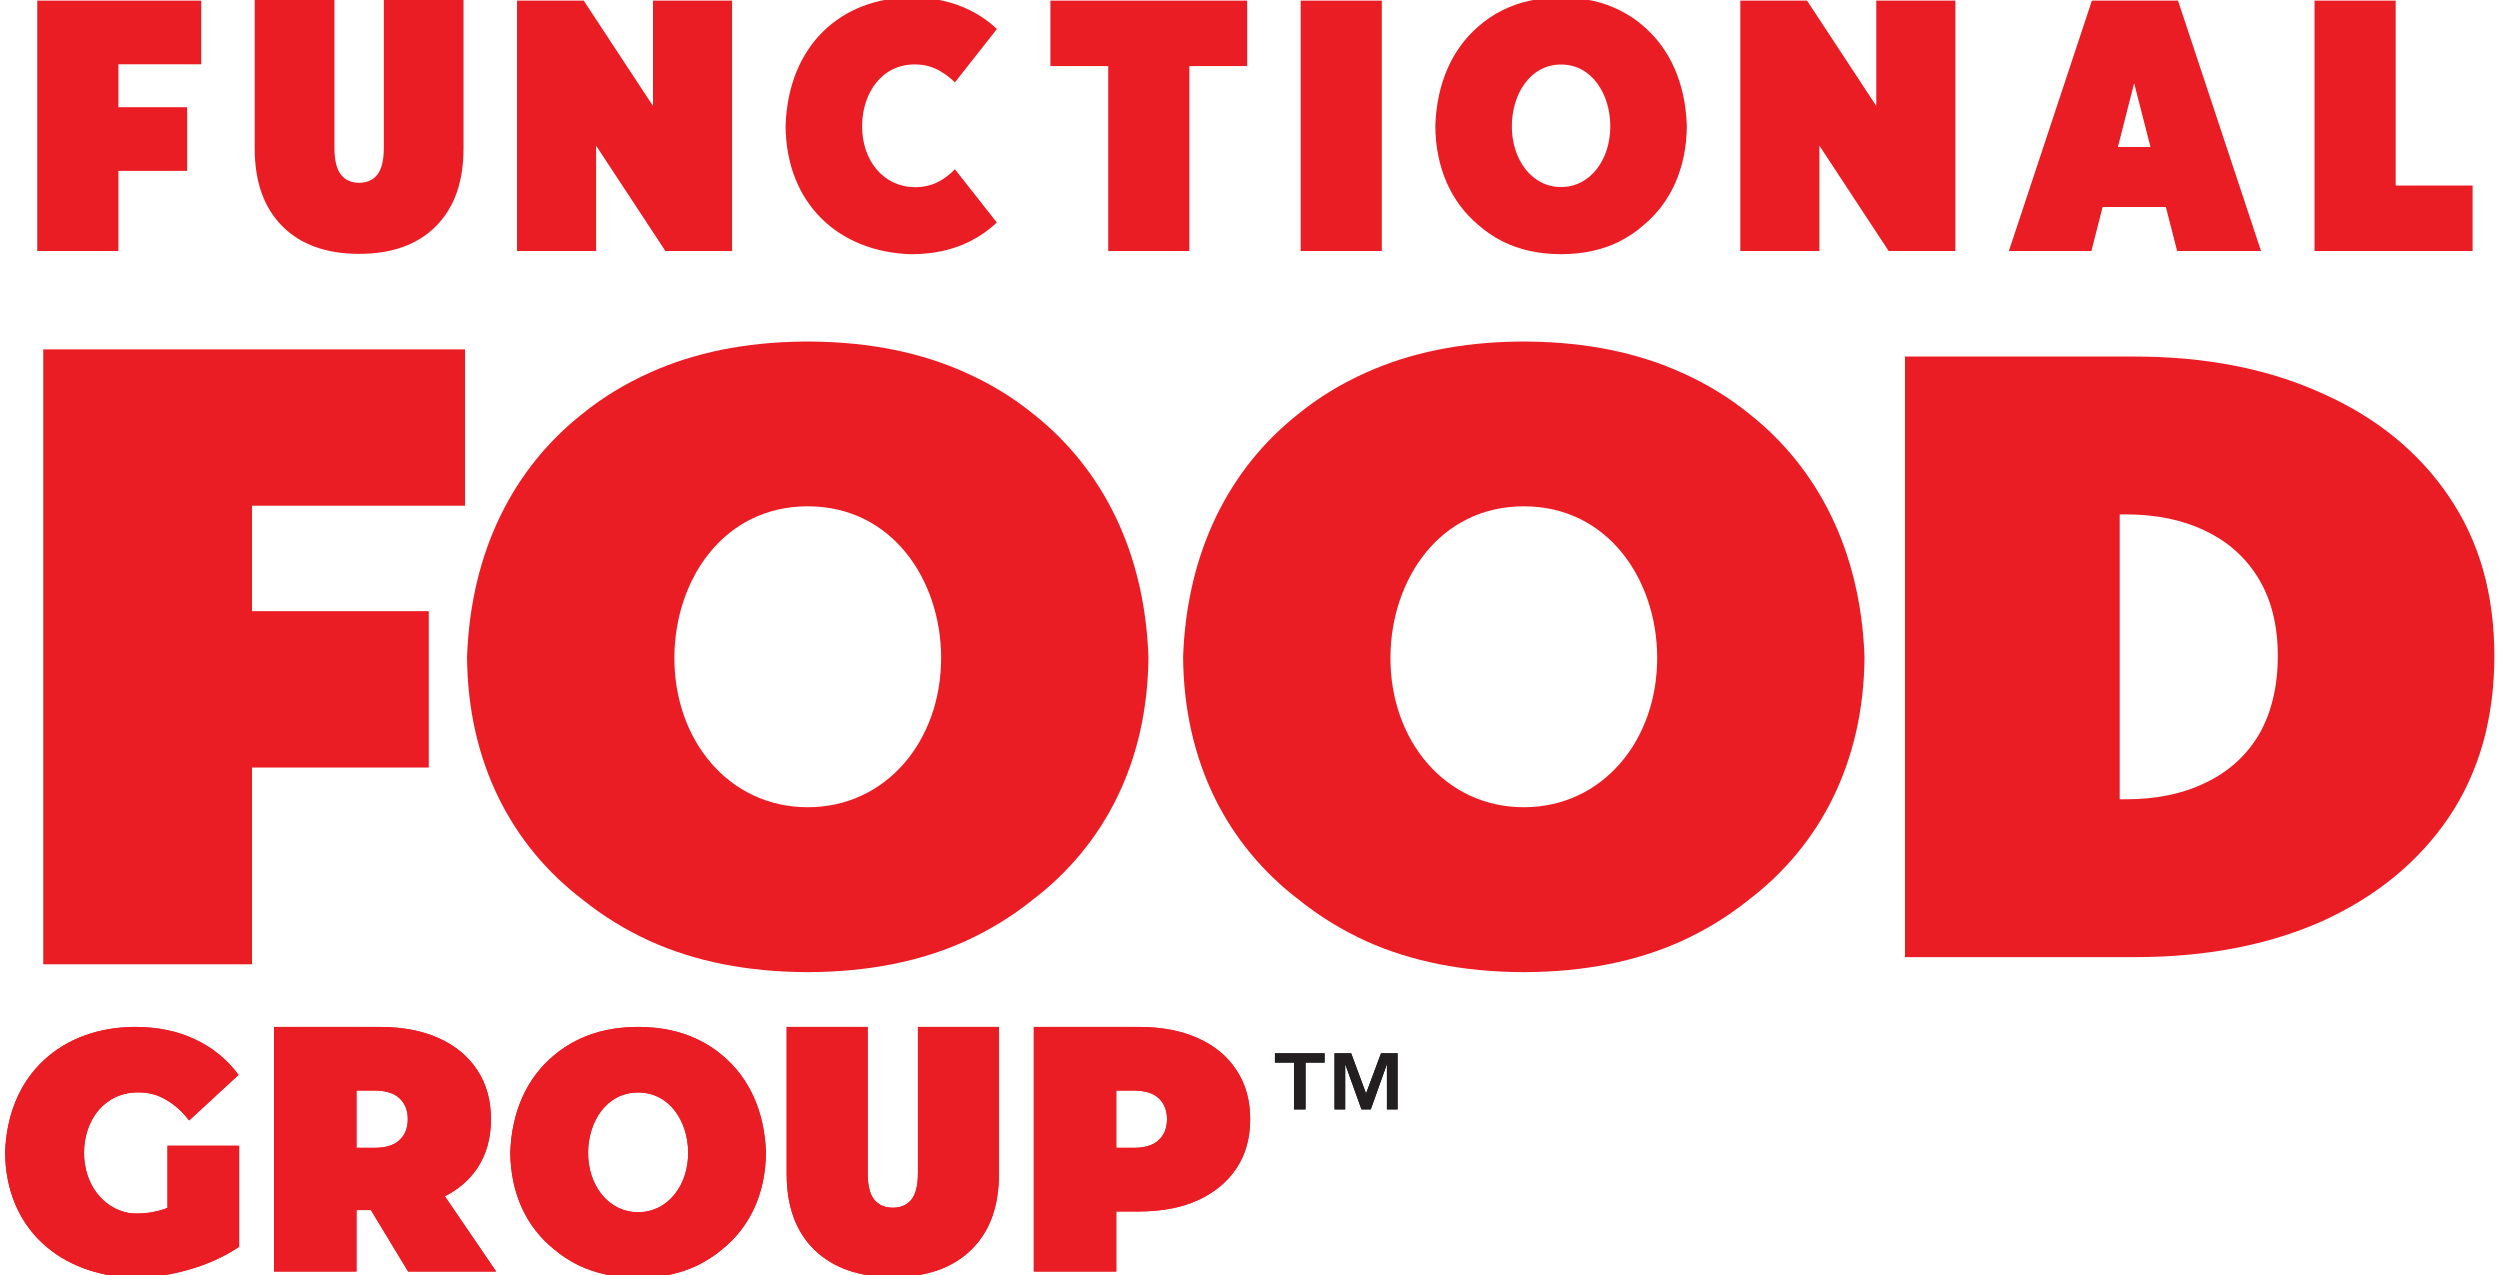 <?xml version="1.0" encoding="UTF-8" standalone="no"?>
<!DOCTYPE svg PUBLIC "-//W3C//DTD SVG 1.1//EN" "http://www.w3.org/Graphics/SVG/1.1/DTD/svg11.dtd">
<svg width="100%" height="100%" viewBox="0 0 3008 1534" version="1.1" xmlns="http://www.w3.org/2000/svg" xmlns:xlink="http://www.w3.org/1999/xlink" xml:space="preserve" xmlns:serif="http://www.serif.com/" style="fill-rule:evenodd;clip-rule:evenodd;stroke-linejoin:round;stroke-miterlimit:2;">
    <g transform="matrix(1,0,0,1,-202,-353)">
        <path d="M1445.88,1588.59L1445.88,1882.94L1545.11,1882.94L1545.11,1810.63L1572.07,1810.63C1599.55,1810.63 1623.24,1806.14 1643.13,1797.17C1663.31,1787.91 1678.88,1775.03 1689.81,1758.48C1700.75,1741.95 1706.21,1722.31 1706.21,1699.6C1706.21,1676.89 1700.74,1657.28 1689.81,1640.73C1678.87,1623.91 1663.3,1611.03 1643.13,1602.05C1623.24,1593.08 1599.55,1588.59 1572.07,1588.59L1445.87,1588.59L1445.88,1588.59ZM1545.11,1665.12L1565.77,1665.12C1579.5,1665.12 1589.6,1668.21 1596.05,1674.37C1602.77,1680.55 1606.13,1688.96 1606.13,1699.6C1606.13,1710.24 1602.77,1718.68 1596.05,1724.83C1589.6,1731.01 1579.5,1734.07 1565.77,1734.07L1545.11,1734.07L1545.11,1665.12Z" style="fill:rgb(235,29,36);fill-rule:nonzero;"/>
    </g>
    <g transform="matrix(1,0,0,1,-202,-353)">
        <path d="M531.68,1588.59L531.68,1882.94L630.91,1882.94L630.91,1808.93L648.27,1808.93L693.06,1882.94L799.04,1882.94L737.23,1792.35C753.76,1783.93 766.8,1772.65 776.34,1758.48C787.25,1741.93 792.73,1722.31 792.73,1699.6C792.73,1676.89 787.26,1657.28 776.34,1640.73C765.4,1623.91 749.84,1611.03 729.66,1602.05C709.75,1593.08 686.06,1588.59 658.6,1588.59L531.68,1588.59ZM630.91,1665.12L652.28,1665.12C666.02,1665.12 676.11,1668.21 682.56,1674.37C689.28,1680.55 692.64,1688.96 692.64,1699.6C692.64,1710.24 689.28,1718.68 682.56,1724.83C676.11,1731.01 666.01,1734.07 652.28,1734.07L630.91,1734.07L630.91,1665.12Z" style="fill:rgb(235,29,36);fill-rule:nonzero;"/>
    </g>
    <g transform="matrix(1,0,0,1,-202,-353)">
        <path d="M363.75,1588.59C277.66,1589.13 211.44,1644.12 208.15,1739.52C208.75,1831.13 274.18,1887.96 363.75,1890.47C375.44,1890.47 386.56,1889.55 397.1,1887.73C397.46,1887.67 397.79,1887.62 398.15,1887.56C408.06,1885.97 418.12,1883.76 428.33,1880.88C451.33,1874.45 471.78,1865.18 489.73,1853.14L489.73,1731.51L403.52,1731.51L403.52,1806.29C402.4,1806.77 401.27,1807.21 400.16,1807.63C389.51,1811.28 378.58,1813.09 367.37,1813.09C363.99,1813.09 360.71,1812.9 357.54,1812.57C325.07,1806.82 302.86,1776.84 303.11,1739.5C303.32,1701.25 327.32,1667.17 368.54,1667.33C381.04,1667.33 392.2,1670.35 402.05,1676.41C412.15,1682.17 421.33,1690.41 429.58,1701.14L489.02,1646.29C475.18,1627.59 457.63,1613.3 436.37,1603.4C415.35,1593.51 391.14,1588.56 363.74,1588.56L363.76,1588.56L363.75,1588.59Z" style="fill:rgb(235,29,36);fill-rule:nonzero;"/>
    </g>
    <g transform="matrix(1,0,0,1,-202,-353)">
        <path d="M969.37,1588.59C968.72,1588.59 968.08,1588.59 967.43,1588.61C941.58,1588.94 918.64,1593.87 898.64,1603.42C887.35,1608.76 877.13,1615.38 867.96,1623.29C837.22,1649.04 817.73,1688.51 816,1739.51C816.33,1789.93 836.01,1829.79 868.34,1855.88C877.42,1863.62 887.5,1870.22 898.64,1875.62C919.05,1885.37 942.51,1890.29 968.99,1890.44C969.12,1890.44 969.24,1890.46 969.37,1890.46L970.23,1890.46C970.33,1890.46 970.46,1890.44 970.58,1890.44C997.08,1890.29 1020.54,1885.37 1040.93,1875.62C1052.05,1870.22 1062.13,1863.64 1071.19,1855.92C1103.56,1829.83 1123.24,1789.95 1123.57,1739.51C1121.84,1688.53 1102.37,1649.06 1071.67,1623.31C1062.49,1615.4 1052.26,1608.76 1040.93,1603.42C1020.94,1593.86 998.02,1588.94 972.17,1588.61C971.52,1588.61 970.88,1588.59 970.23,1588.59L969.37,1588.59ZM969.79,1667.47C1007.84,1667.47 1029.79,1702.64 1030,1739.52C1030.25,1779.36 1005.42,1811.52 969.79,1811.52C934.16,1811.52 909.33,1779.36 909.6,1739.52C909.81,1702.64 931.74,1667.47 969.79,1667.47Z" style="fill:rgb(235,29,36);fill-rule:nonzero;"/>
    </g>
    <g transform="matrix(1,0,0,1,-202,-353)">
        <path d="M1148.53,1588.59L1148.53,1765.71C1148.53,1804.9 1159.78,1835.37 1182.23,1857.08C1204.71,1878.8 1236.04,1889.65 1276.23,1889.65C1316.42,1889.65 1347.75,1878.8 1370.23,1857.08C1392.68,1835.37 1403.91,1804.9 1403.91,1765.71L1403.91,1588.59L1306.44,1588.59L1306.44,1764.58C1306.44,1779.65 1303.71,1790.37 1298.24,1796.79C1292.98,1803.01 1285.64,1806.12 1276.22,1806.12C1266.8,1806.12 1259.65,1803.01 1254.18,1796.79C1248.74,1790.38 1246,1779.66 1246,1764.58L1246,1588.59L1148.52,1588.59L1148.53,1588.59Z" style="fill:rgb(235,29,36);fill-rule:nonzero;"/>
    </g>
    <g transform="matrix(1,0,0,1,-202,-353)">
        <path d="M2079.86,349.89C2079.22,349.89 2078.59,349.89 2077.95,349.91C2052.51,350.25 2029.95,355.29 2010.27,365.07C1999.16,370.54 1989.1,377.31 1980.09,385.41C1949.84,411.77 1930.67,452.16 1928.97,504.36C1929.29,555.96 1948.66,596.76 1980.47,623.46C1989.4,631.38 1999.32,638.14 2010.28,643.66C2030.37,653.64 2053.44,658.67 2079.5,658.83C2079.63,658.83 2079.75,658.85 2079.87,658.85L2080.71,658.85C2080.81,658.85 2080.94,658.83 2081.06,658.83C2107.14,658.68 2130.22,653.64 2150.28,643.66C2161.22,638.13 2171.14,631.4 2180.05,623.5C2211.9,596.8 2231.26,555.98 2231.59,504.36C2229.89,452.18 2210.73,411.78 2180.52,385.43C2171.48,377.33 2161.42,370.54 2150.27,365.07C2130.6,355.29 2108.05,350.25 2082.61,349.91C2081.97,349.91 2081.34,349.89 2080.7,349.89L2079.86,349.89ZM2080.27,430.63C2117.7,430.63 2139.3,466.62 2139.51,504.37C2139.76,545.14 2115.33,578.06 2080.27,578.06C2045.21,578.06 2020.78,545.15 2021.05,504.37C2021.25,466.62 2042.84,430.63 2080.27,430.63Z" style="fill:rgb(235,29,36);fill-rule:nonzero;"/>
    </g>
    <g transform="matrix(1,0,0,1,-202,-353)">
        <path d="M337.85,481.99L427.13,481.99L427.13,558.61L337.85,558.61L337.85,481.99ZM344.46,655.01L246.83,655.01L246.83,353.75L444.09,353.75L444.09,430.35L344.46,430.35L344.46,655.01Z" style="fill:rgb(235,29,36);fill-rule:nonzero;"/>
    </g>
    <g transform="matrix(1,0,0,1,-202,-353)">
        <path d="M2986.84,655.01L2986.84,353.75L3084.48,353.75L3084.48,576.25L3177.04,576.25L3177.04,655.01L2986.84,655.01Z" style="fill:rgb(235,29,36);fill-rule:nonzero;"/>
    </g>
    <g transform="matrix(1,0,0,1,-202,-353)">
        <path d="M824.09,655.01L824.09,353.75L904.35,353.75L1024.92,537.08L987.67,537.08L987.67,353.75L1082.84,353.75L1082.84,655.01L1002.58,655.01L882.01,471.68L919.24,471.68L919.24,655.01L824.09,655.01Z" style="fill:rgb(235,29,36);fill-rule:nonzero;"/>
    </g>
    <g transform="matrix(1,0,0,1,-202,-353)">
        <path d="M1535.4,655.01L1535.4,432.5L1465.85,432.5L1465.85,353.75L1702.58,353.75L1702.58,432.5L1633.03,432.5L1633.03,655.01L1535.4,655.01Z" style="fill:rgb(235,29,36);fill-rule:nonzero;"/>
    </g>
    <g transform="matrix(1,0,0,1,-202,-353)">
        <path d="M508.46,350.31L508.46,531.59C508.46,571.7 519.52,602.89 541.62,625.11C563.73,647.34 594.56,658.45 634.1,658.45C673.64,658.45 704.47,647.34 726.58,625.11C748.67,602.89 759.72,571.71 759.72,531.59L759.72,350.31L663.83,350.31L663.83,530.43C663.83,545.85 661.14,556.83 655.76,563.39C650.59,569.76 643.36,572.94 634.1,572.94C624.84,572.94 617.8,569.76 612.42,563.39C607.06,556.83 604.37,545.85 604.37,530.43L604.37,350.31L508.46,350.31Z" style="fill:rgb(235,29,36);fill-rule:nonzero;"/>
    </g>
    <g transform="matrix(1,0,0,1,-202,-353)">
        <rect x="1766.96" y="353.75" width="97.63" height="301.26" style="fill:rgb(235,29,36);"/>
    </g>
    <g transform="matrix(1,0,0,1,-202,-353)">
        <path d="M2718.97,353.75L2619.08,655.01L2718.37,655.01L2731.86,602.08L2807.95,602.08L2821.52,655.01L2922.46,655.01L2822.57,353.75L2718.96,353.75L2718.97,353.75ZM2769.8,453.09L2789.47,529.88L2750.23,529.88L2769.79,453.09L2769.8,453.09Z" style="fill:rgb(235,29,36);fill-rule:nonzero;"/>
    </g>
    <g transform="matrix(1,0,0,1,-202,-353)">
        <path d="M2295.95,655.01L2295.95,353.75L2376.21,353.75L2496.78,537.08L2459.53,537.08L2459.53,353.75L2554.7,353.75L2554.7,655.01L2474.44,655.01L2353.87,471.68L2391.1,471.68L2391.1,655.01L2295.95,655.01Z" style="fill:rgb(235,29,36);fill-rule:nonzero;"/>
    </g>
    <g transform="matrix(1,0,0,1,-202,-353)">
        <rect x="488.2" y="1088.34" width="229.68" height="188.17" style="fill:rgb(235,29,36);"/>
        <path d="M505.21,1513.24L254.04,1513.24L254.04,773.38L761.51,773.38L761.51,961.5L505.21,961.5L505.21,1513.24Z" style="fill:rgb(235,29,36);fill-rule:nonzero;"/>
    </g>
    <g transform="matrix(1,0,0,1,-202,-353)">
        <path d="M1298.1,349.88C1214.63,350.45 1150.4,406.74 1147.22,504.38C1147.79,598.12 1211.24,656.31 1298.1,658.87C1324.67,658.87 1348.14,653.79 1368.51,643.66C1380.75,637.49 1391.7,629.84 1401.38,620.7L1350.95,556.64C1346,561.64 1340.76,565.89 1335.24,569.38C1325.69,575.3 1314.87,578.24 1302.74,578.24C1265.55,577.98 1239.03,546.78 1239.29,504.38C1239.49,465.23 1262.78,430.35 1302.74,430.52C1314.87,430.52 1325.7,433.62 1335.24,439.79C1340.74,443.12 1345.96,447.25 1350.91,452.16L1401.48,387.93C1391.77,378.72 1380.78,371.12 1368.5,365.09C1348.13,354.97 1324.67,349.88 1298.09,349.88L1298.1,349.88Z" style="fill:rgb(235,29,36);fill-rule:nonzero;"/>
    </g>
    <g transform="matrix(1,0,0,1,-202,-353)">
        <path d="M2494.06,782.01L2494.06,1504.62L2770.77,1504.62C2856.13,1504.62 2931.32,1490.17 2996.31,1461.27C3061.24,1431.65 3112,1390.05 3148.45,1336.37C3184.96,1282 3203.21,1217.29 3203.21,1142.29C3203.21,1067.29 3184.96,1003.96 3148.45,950.26C3111.99,896.56 3061.24,855.32 2996.31,826.38C2931.33,796.82 2856.13,782.01 2770.77,782.01L2494.06,782.01ZM2752.42,971.93L2759.81,971.93C2796.32,971.93 2828.06,978.49 2855.06,991.57C2882.82,1004.63 2904.34,1023.94 2919.67,1049.36C2934.99,1074.87 2942.65,1105.81 2942.65,1142.3C2942.65,1178.79 2934.99,1211.11 2919.67,1237.29C2904.34,1262.75 2882.83,1282.01 2855.06,1295.08C2828.06,1308.14 2796.32,1314.7 2759.81,1314.7L2752.42,1314.7L2752.42,971.93Z" style="fill:rgb(235,29,36);fill-rule:nonzero;"/>
    </g>
    <g transform="matrix(1,0,0,1,-202,-353)">
        <path d="M1172.76,763.92C1171.04,763.92 1169.31,763.92 1167.58,763.97C1098.67,764.8 1037.53,777.19 984.22,801.21C954.13,814.64 926.87,831.26 902.45,851.15C820.5,915.88 768.55,1015.08 763.94,1143.29C764.82,1270.02 817.29,1370.21 903.46,1435.79C927.66,1455.25 954.53,1471.83 984.22,1485.41C1038.64,1509.92 1101.16,1522.28 1171.75,1522.66C1172.09,1522.66 1172.42,1522.71 1172.76,1522.71L1175.04,1522.71C1175.31,1522.71 1175.65,1522.66 1175.98,1522.66C1246.63,1522.28 1309.16,1509.92 1363.51,1485.41C1393.16,1471.83 1420.03,1455.3 1444.17,1435.9C1530.46,1370.33 1582.91,1270.08 1583.81,1143.3C1579.2,1015.15 1527.29,915.94 1445.46,851.22C1420.98,831.33 1393.72,814.65 1363.52,801.22C1310.23,777.2 1249.15,764.82 1180.22,763.98C1178.5,763.98 1176.77,763.93 1175.05,763.93L1172.77,763.93L1172.76,763.92ZM1173.87,962.19C1275.28,962.19 1333.8,1050.58 1334.35,1143.28C1335.02,1243.42 1268.83,1324.25 1173.87,1324.25C1078.91,1324.25 1012.7,1243.42 1013.43,1143.28C1013.98,1050.58 1072.46,962.19 1173.87,962.19Z" style="fill:rgb(235,29,36);fill-rule:nonzero;"/>
    </g>
    <g transform="matrix(1,0,0,1,-202,-353)">
        <path d="M2034.33,763.92C2032.61,763.92 2030.88,763.92 2029.15,763.97C1960.24,764.8 1899.1,777.19 1845.79,801.21C1815.7,814.64 1788.44,831.26 1764.02,851.15C1682.07,915.88 1630.12,1015.08 1625.51,1143.29C1626.39,1270.02 1678.86,1370.21 1765.03,1435.79C1789.23,1455.25 1816.1,1471.83 1845.79,1485.41C1900.21,1509.92 1962.73,1522.28 2033.32,1522.66C2033.66,1522.66 2033.99,1522.71 2034.33,1522.71L2036.61,1522.71C2036.88,1522.71 2037.22,1522.66 2037.55,1522.66C2108.2,1522.28 2170.73,1509.92 2225.08,1485.41C2254.73,1471.83 2281.6,1455.3 2305.74,1435.9C2392.03,1370.33 2444.48,1270.08 2445.38,1143.3C2440.77,1015.15 2388.86,915.94 2307.03,851.22C2282.55,831.33 2255.29,814.65 2225.09,801.22C2171.8,777.2 2110.72,764.82 2041.79,763.98C2040.07,763.98 2038.34,763.93 2036.62,763.93L2034.34,763.93L2034.33,763.92ZM2035.44,962.19C2136.85,962.19 2195.37,1050.58 2195.92,1143.28C2196.59,1243.42 2130.4,1324.25 2035.44,1324.25C1940.48,1324.25 1874.27,1243.42 1875,1143.28C1875.55,1050.58 1934.03,962.19 2035.44,962.19Z" style="fill:rgb(235,29,36);fill-rule:nonzero;"/>
    </g>
    <g transform="matrix(1,0,0,1,-202,-353)">
        <path d="M1736,1631.55L1736,1620.27L1795.77,1620.27L1795.77,1631.55L1772.85,1631.55L1772.85,1687.85L1758.92,1687.85L1758.92,1631.55L1736,1631.55ZM1827.72,1620.27L1845.64,1668.65L1863.67,1620.27L1883.6,1620.27L1883.6,1687.85L1870.74,1687.85L1870.74,1633.32L1851.34,1687.85L1840.12,1687.85L1820.54,1633.32L1820.54,1687.85L1807.68,1687.85L1807.68,1620.27L1827.73,1620.27L1827.72,1620.27Z" style="fill:rgb(35,31,32);fill-rule:nonzero;"/>
    </g>
    <g transform="matrix(1,0,0,1,-202,-353)">
        <path d="M1445.88,1588.59L1445.88,1882.94L1545.11,1882.94L1545.11,1810.63L1572.07,1810.63C1599.55,1810.63 1623.24,1806.14 1643.13,1797.17C1663.31,1787.91 1678.88,1775.03 1689.81,1758.48C1700.75,1741.95 1706.21,1722.31 1706.21,1699.6C1706.21,1676.89 1700.74,1657.28 1689.81,1640.73C1678.87,1623.91 1663.3,1611.03 1643.13,1602.05C1623.24,1593.08 1599.55,1588.59 1572.07,1588.59L1445.87,1588.59L1445.88,1588.59ZM1545.11,1665.12L1565.77,1665.12C1579.5,1665.12 1589.6,1668.21 1596.05,1674.37C1602.77,1680.55 1606.13,1688.96 1606.13,1699.6C1606.13,1710.24 1602.77,1718.68 1596.05,1724.83C1589.6,1731.01 1579.5,1734.07 1565.77,1734.07L1545.11,1734.07L1545.11,1665.12Z" style="fill:rgb(235,29,36);fill-rule:nonzero;"/>
    </g>
    <g transform="matrix(1,0,0,1,-202,-353)">
        <path d="M531.68,1588.59L531.68,1882.94L630.91,1882.94L630.91,1808.93L648.27,1808.93L693.06,1882.94L799.04,1882.94L737.23,1792.35C753.76,1783.93 766.8,1772.65 776.34,1758.48C787.25,1741.93 792.73,1722.31 792.73,1699.6C792.73,1676.89 787.26,1657.28 776.34,1640.73C765.4,1623.91 749.84,1611.03 729.66,1602.05C709.75,1593.08 686.06,1588.59 658.6,1588.59L531.68,1588.59ZM630.91,1665.12L652.28,1665.12C666.02,1665.12 676.11,1668.21 682.56,1674.37C689.28,1680.55 692.64,1688.96 692.64,1699.6C692.64,1710.24 689.28,1718.68 682.56,1724.83C676.11,1731.01 666.01,1734.07 652.28,1734.07L630.91,1734.07L630.91,1665.12Z" style="fill:rgb(235,29,36);fill-rule:nonzero;"/>
    </g>
    <g transform="matrix(1,0,0,1,-202,-353)">
        <path d="M363.75,1588.59C277.66,1589.13 211.44,1644.12 208.15,1739.52C208.75,1831.13 274.18,1887.96 363.75,1890.47C375.44,1890.47 386.56,1889.55 397.1,1887.73C397.46,1887.67 397.79,1887.62 398.15,1887.56C408.06,1885.97 418.12,1883.76 428.33,1880.88C451.33,1874.45 471.78,1865.18 489.73,1853.14L489.73,1731.51L403.52,1731.51L403.52,1806.29C402.4,1806.77 401.27,1807.21 400.16,1807.63C389.51,1811.28 378.58,1813.09 367.37,1813.09C363.99,1813.09 360.71,1812.9 357.54,1812.57C325.07,1806.82 302.86,1776.84 303.11,1739.5C303.32,1701.25 327.32,1667.17 368.54,1667.33C381.04,1667.33 392.2,1670.35 402.05,1676.41C412.15,1682.17 421.33,1690.41 429.58,1701.14L489.02,1646.29C475.18,1627.59 457.63,1613.3 436.37,1603.4C415.35,1593.51 391.14,1588.56 363.74,1588.56L363.76,1588.56L363.75,1588.59Z" style="fill:rgb(235,29,36);fill-rule:nonzero;"/>
    </g>
    <g transform="matrix(1,0,0,1,-202,-353)">
        <path d="M969.37,1588.59C968.72,1588.59 968.08,1588.59 967.43,1588.61C941.58,1588.94 918.64,1593.87 898.64,1603.42C887.35,1608.76 877.13,1615.38 867.96,1623.29C837.22,1649.04 817.73,1688.51 816,1739.51C816.33,1789.93 836.01,1829.79 868.34,1855.88C877.42,1863.62 887.5,1870.22 898.64,1875.62C919.05,1885.37 942.51,1890.29 968.99,1890.44C969.12,1890.44 969.24,1890.46 969.37,1890.46L970.23,1890.46C970.33,1890.46 970.46,1890.44 970.58,1890.44C997.08,1890.29 1020.54,1885.37 1040.93,1875.62C1052.05,1870.22 1062.13,1863.64 1071.19,1855.92C1103.56,1829.83 1123.24,1789.95 1123.57,1739.51C1121.84,1688.53 1102.37,1649.06 1071.67,1623.31C1062.49,1615.4 1052.26,1608.76 1040.93,1603.42C1020.94,1593.86 998.02,1588.94 972.17,1588.61C971.52,1588.61 970.88,1588.59 970.23,1588.59L969.37,1588.59ZM969.79,1667.47C1007.84,1667.47 1029.79,1702.64 1030,1739.52C1030.25,1779.36 1005.42,1811.52 969.79,1811.52C934.16,1811.52 909.33,1779.36 909.6,1739.52C909.81,1702.64 931.74,1667.47 969.79,1667.47Z" style="fill:rgb(235,29,36);fill-rule:nonzero;"/>
    </g>
    <g transform="matrix(1,0,0,1,-202,-353)">
        <path d="M1148.53,1588.59L1148.53,1765.71C1148.53,1804.9 1159.78,1835.37 1182.23,1857.08C1204.71,1878.8 1236.04,1889.65 1276.23,1889.65C1316.42,1889.65 1347.75,1878.8 1370.23,1857.08C1392.68,1835.37 1403.91,1804.9 1403.91,1765.71L1403.91,1588.59L1306.44,1588.59L1306.44,1764.58C1306.44,1779.65 1303.71,1790.37 1298.24,1796.79C1292.98,1803.01 1285.64,1806.12 1276.22,1806.12C1266.8,1806.12 1259.65,1803.01 1254.18,1796.79C1248.74,1790.38 1246,1779.66 1246,1764.58L1246,1588.59L1148.52,1588.59L1148.53,1588.59Z" style="fill:rgb(235,29,36);fill-rule:nonzero;"/>
    </g>
    <g transform="matrix(1,0,0,1,-202,-353)">
        <path d="M1736,1631.55L1736,1620.27L1795.77,1620.27L1795.77,1631.55L1772.85,1631.55L1772.85,1687.85L1758.92,1687.85L1758.92,1631.55L1736,1631.55ZM1827.72,1620.27L1845.64,1668.65L1863.67,1620.27L1883.6,1620.27L1883.6,1687.85L1870.74,1687.85L1870.74,1633.32L1851.34,1687.85L1840.12,1687.85L1820.54,1633.32L1820.54,1687.85L1807.68,1687.85L1807.68,1620.27L1827.73,1620.27L1827.72,1620.27Z" style="fill:rgb(35,31,32);fill-rule:nonzero;"/>
    </g>
</svg>
